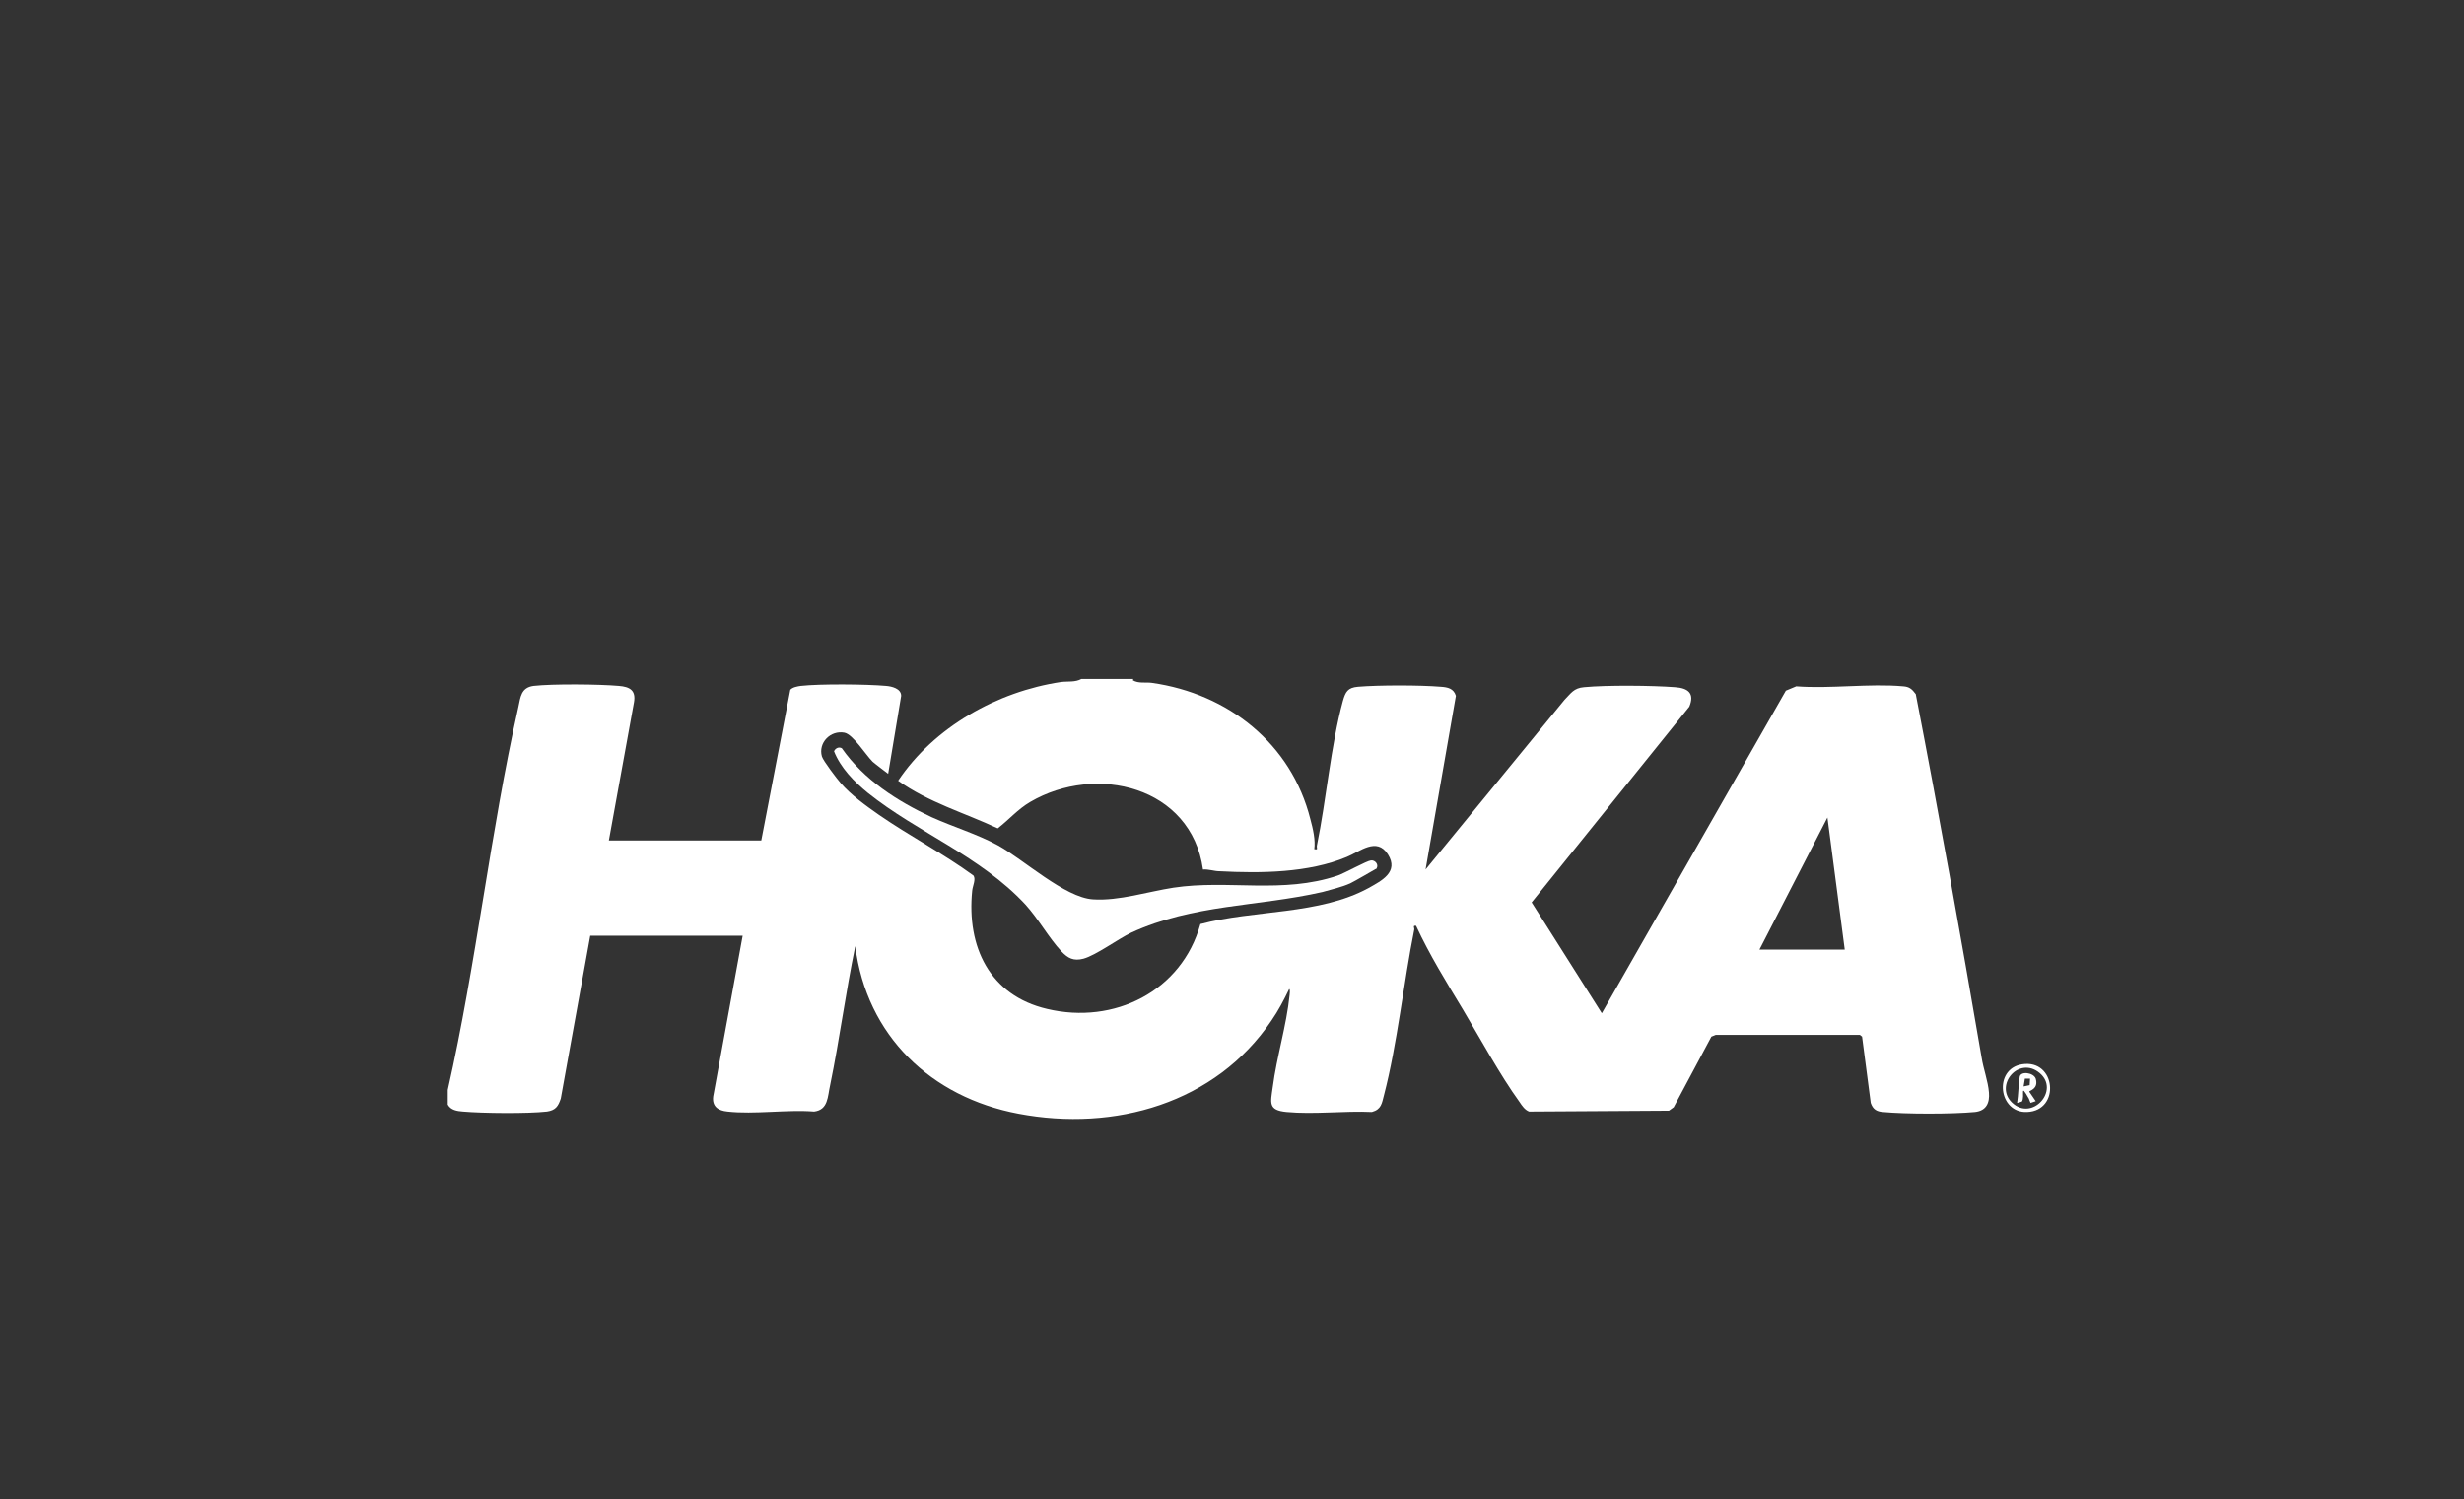 <?xml version="1.0" encoding="UTF-8"?><svg id="a" xmlns="http://www.w3.org/2000/svg" viewBox="0 0 56.9 34.62"><rect x="0" y="0" width="56.9" height="34.62" fill="#333333" stroke="none"/><defs><style>.b{fill:#fff;}</style></defs><path class="b" d="M26.16,15.71c.13.08.3.04.44.06,1.76.25,3.22,1.4,3.66,3.15.06.22.12.48.09.69.1.02.05-.02.06-.08.22-1.07.32-2.31.6-3.34.06-.21.11-.31.35-.33.48-.04,1.43-.04,1.91,0,.16.01.3.04.35.21l-.7,4.01,3.21-3.92c.15-.15.21-.27.45-.29.53-.05,1.57-.04,2.1,0,.3.02.46.14.33.45l-3.64,4.52,1.62,2.56,4.25-7.45.24-.1c.79.06,1.69-.07,2.47,0,.14.01.2.06.29.18.54,2.79,1.04,5.59,1.52,8.39.04.26.15.55.17.81.02.24-.06.42-.32.45-.53.05-1.61.05-2.13,0-.14-.01-.23-.06-.28-.21l-.2-1.53-.05-.04h-3.33s-.1.04-.1.04l-.87,1.63-.11.08-3.23.02c-.1-.04-.16-.13-.22-.22-.45-.62-.91-1.47-1.31-2.14-.38-.63-.77-1.26-1.08-1.93-.08-.01-.04.04-.04.08-.25,1.24-.39,2.64-.7,3.83-.05.19-.06.33-.28.39-.63-.03-1.34.06-1.97,0-.43-.04-.37-.21-.32-.57.09-.7.32-1.43.39-2.13,0-.03.02-.13-.01-.14-.12.25-.25.5-.41.73-1.29,1.91-3.62,2.57-5.84,2.15-2.02-.38-3.51-1.8-3.77-3.87-.22,1.06-.36,2.14-.58,3.21-.06.26-.04.57-.37.61-.63-.05-1.38.07-2,0-.21-.02-.36-.11-.33-.35l.68-3.71h-3.52l-.68,3.76c-.06.18-.12.27-.32.3-.45.05-1.48.04-1.94,0-.13-.01-.28-.03-.35-.16v-.34c.66-2.91.98-5.95,1.63-8.84.05-.23.06-.45.35-.49.45-.05,1.51-.04,1.97,0,.25.02.4.1.35.38l-.58,3.19h3.52l.67-3.48c.05-.06.17-.08.24-.09.45-.05,1.52-.04,1.97,0,.13.01.35.06.35.23l-.3,1.8s-.33-.25-.36-.28c-.16-.16-.45-.63-.65-.67-.32-.06-.61.23-.52.55.03.1.35.52.43.61.24.28.59.53.89.74.71.49,1.48.89,2.18,1.4.06.09-.02.24-.03.35-.13,1.29.4,2.42,1.73,2.73,1.55.37,3.11-.41,3.54-1.96,1.24-.33,2.74-.21,3.88-.83.3-.17.71-.37.45-.78s-.65-.06-.95.06c-.88.37-1.99.38-2.94.33-.12,0-.25-.05-.38-.04-.27-1.92-2.47-2.45-3.99-1.56-.29.17-.49.41-.75.61-.77-.36-1.6-.6-2.3-1.1.83-1.24,2.29-2.06,3.76-2.28.16-.02.33.01.47-.07h1.2ZM42.6,21.93l-.4-3.05-1.57,3.05h1.97Z"/><path class="b" d="M46.69,24.58c.79-.13.9,1.07.12,1.1-.66.03-.78-.99-.12-1.1ZM46.46,25.46c.46.45,1.12-.28.64-.68s-1.05.28-.64.68Z"/><path class="b" d="M31.8,20.05s-.55.32-.62.35c-.2.09-.43.14-.64.2-1.49.34-2.99.28-4.42.94-.31.15-.81.52-1.1.6-.23.06-.36-.01-.51-.17-.29-.31-.53-.75-.83-1.08-1.04-1.12-2.49-1.66-3.64-2.58-.32-.26-.63-.58-.78-.96.03-.07.11-.11.18-.07.51.73,1.28,1.22,2.07,1.59.51.23,1.05.39,1.53.65.6.33,1.55,1.21,2.2,1.25.6.04,1.27-.18,1.86-.27,1.26-.19,2.52.15,3.79-.28.17-.06.67-.34.77-.35s.18.1.13.18h0Z"/><path class="b" d="M46.89,25.47l-.04-.1c-.22-.39-.08-.05-.16.07l-.11.03c.03-.19.03-.41.06-.6.02-.14.32-.1.37.04.07.24-.14.27-.15.3l.15.22-.12.04h0ZM46.88,24.91h-.12l-.03.18.14-.03s.01-.16.01-.16Z"/></svg>